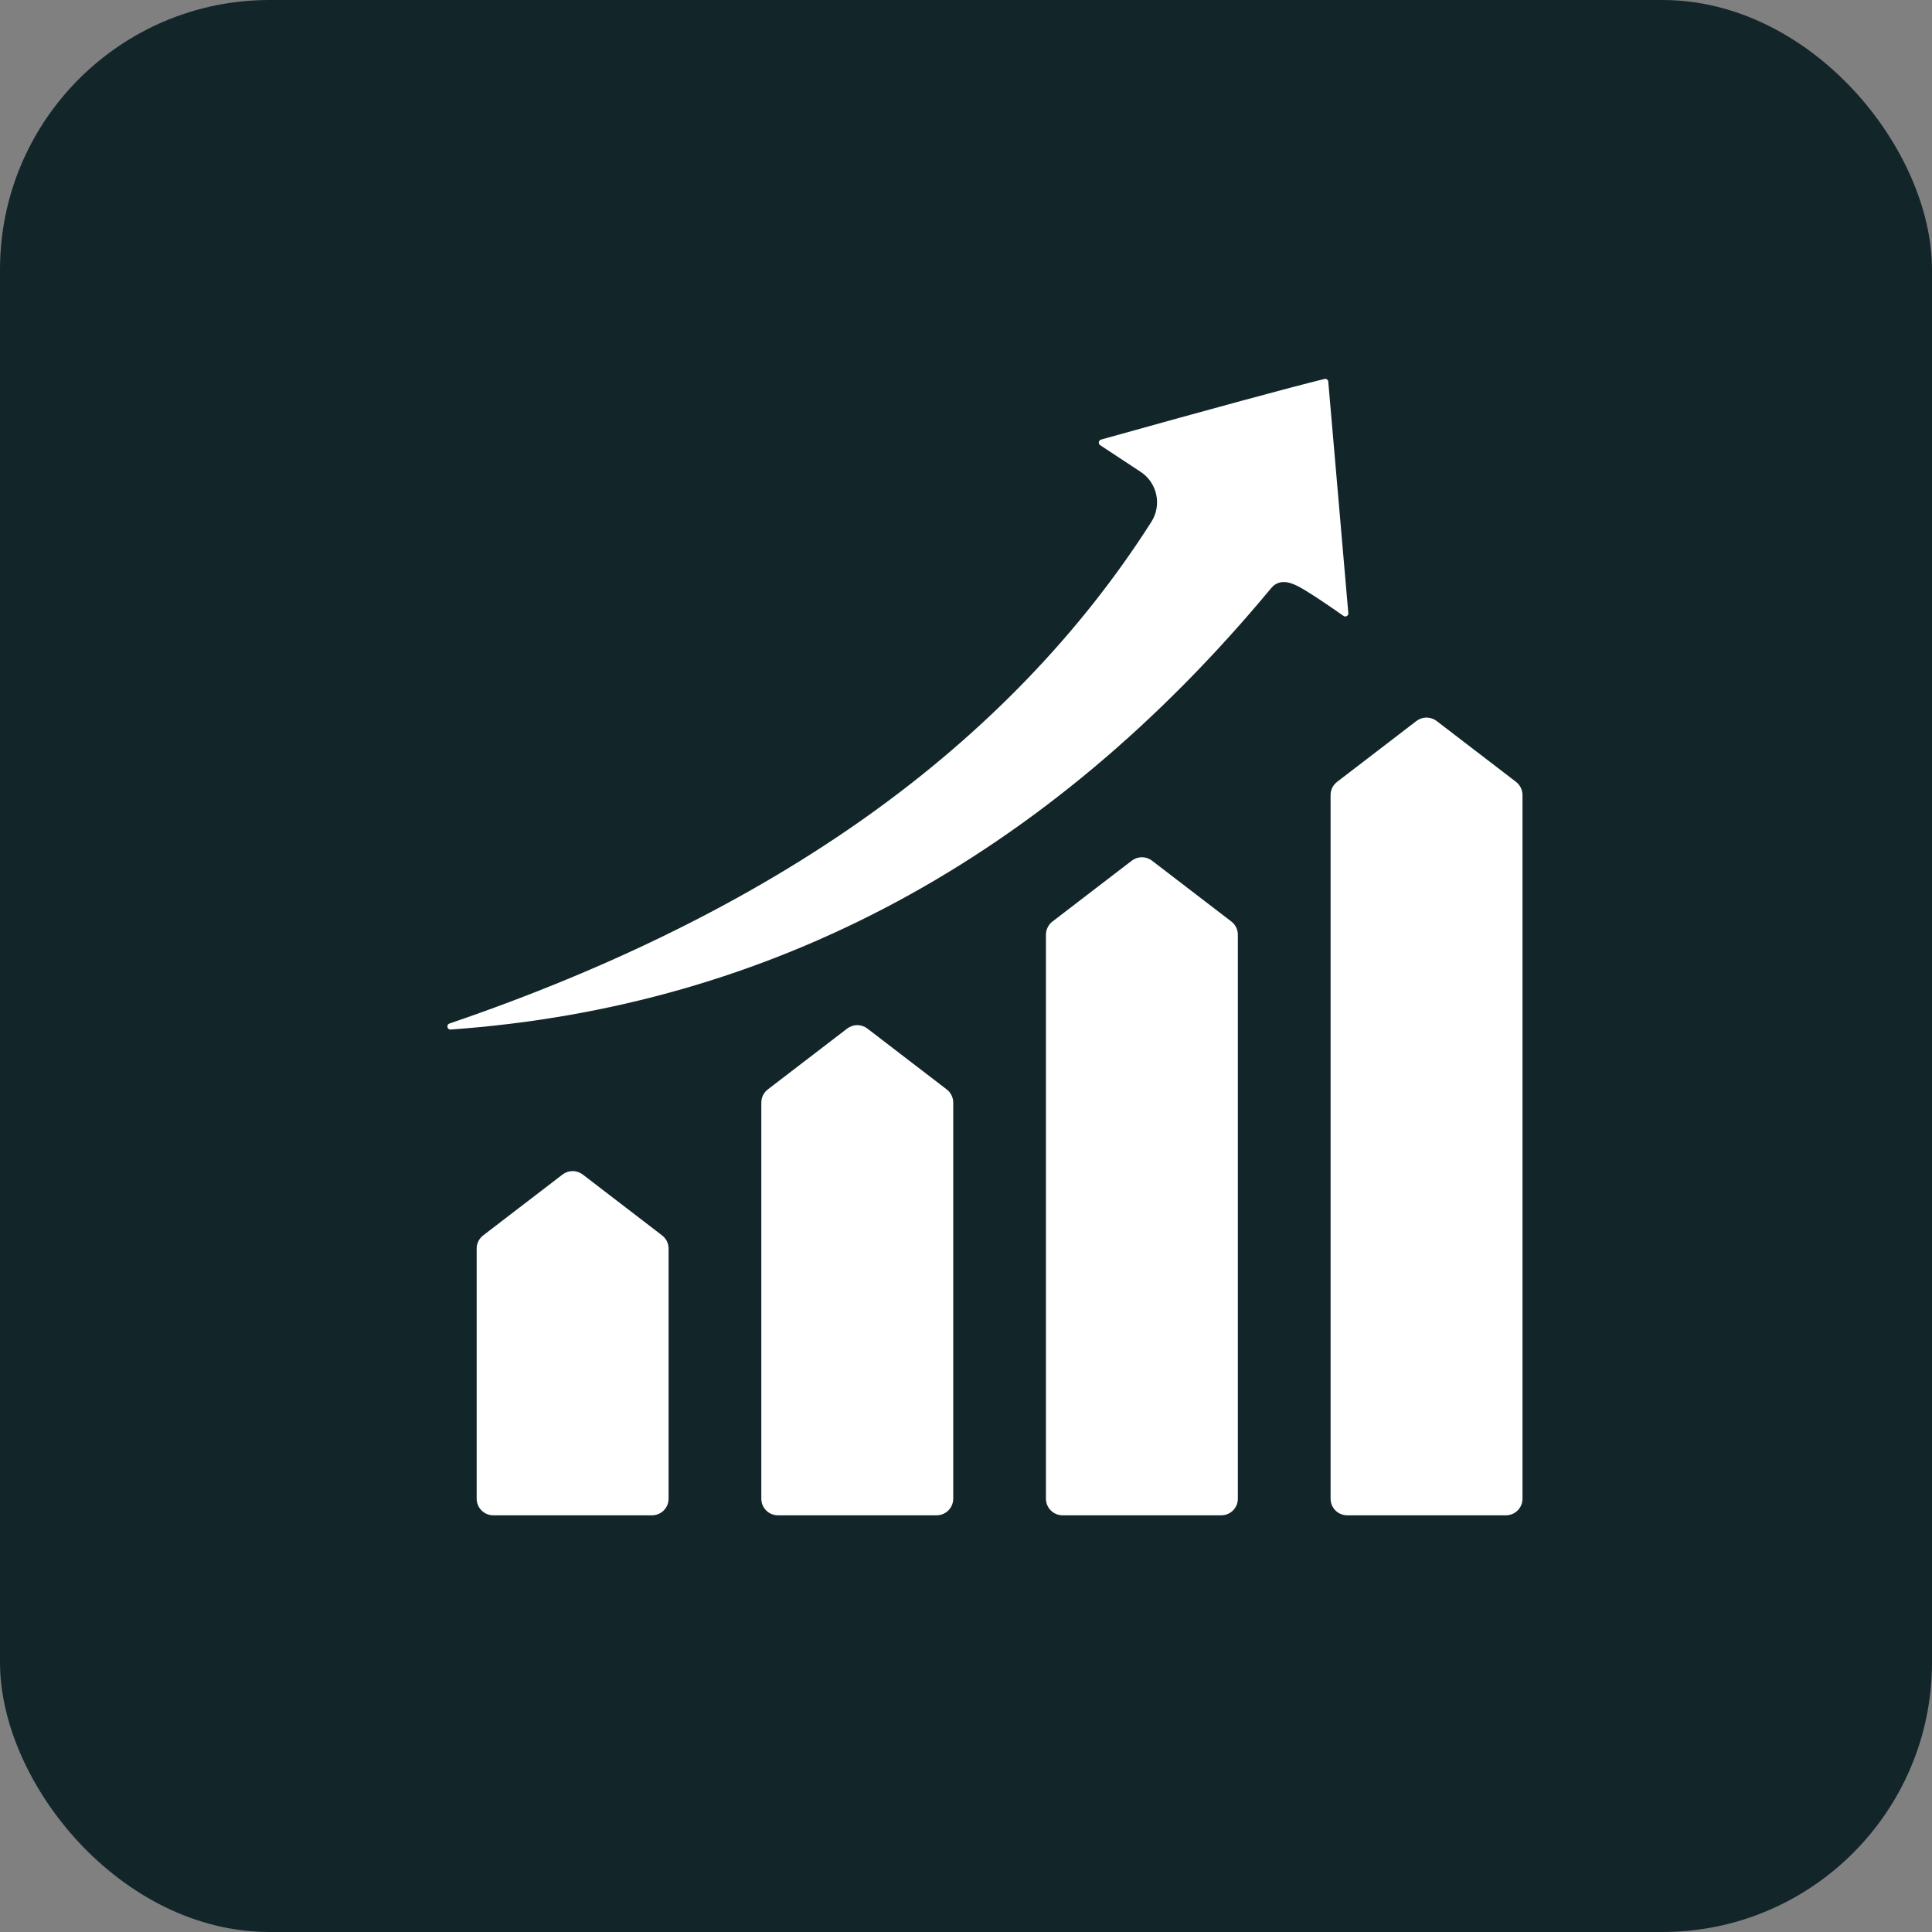 <svg width="51" height="51" viewBox="0 0 51 51" fill="none" xmlns="http://www.w3.org/2000/svg">
<rect x="0" y="0" width="51" height="51" fill="#808080" stroke="none"/>
<rect width="51" height="51" rx="7.116" fill="#122629"/>
<path fill-rule="evenodd" clip-rule="evenodd" d="M40.019 20.639L37.923 19.032C37.847 18.974 37.753 18.942 37.657 18.942C37.561 18.942 37.467 18.974 37.391 19.032L35.296 20.639C35.242 20.68 35.199 20.733 35.169 20.793C35.14 20.853 35.124 20.92 35.124 20.987V39.562C35.124 39.62 35.136 39.677 35.157 39.73C35.179 39.783 35.212 39.831 35.252 39.872C35.293 39.913 35.341 39.945 35.394 39.967C35.447 39.989 35.504 40 35.562 40H39.752C39.81 40 39.867 39.989 39.92 39.967C39.973 39.945 40.021 39.913 40.062 39.872C40.103 39.831 40.135 39.783 40.157 39.73C40.179 39.677 40.19 39.62 40.19 39.562V20.987C40.19 20.92 40.175 20.853 40.145 20.793C40.115 20.733 40.072 20.68 40.019 20.639H40.019ZM32.505 24.326L30.409 22.719C30.333 22.661 30.239 22.629 30.143 22.629C30.047 22.629 29.953 22.661 29.877 22.719L27.782 24.326C27.729 24.367 27.685 24.42 27.656 24.48C27.626 24.54 27.61 24.607 27.61 24.674V39.562C27.61 39.678 27.657 39.79 27.739 39.872C27.821 39.954 27.932 40 28.048 40H32.239C32.296 40 32.353 39.989 32.406 39.967C32.459 39.945 32.508 39.913 32.548 39.872C32.589 39.831 32.621 39.783 32.643 39.73C32.665 39.677 32.676 39.62 32.676 39.562V24.674C32.676 24.607 32.661 24.54 32.631 24.48C32.602 24.42 32.559 24.367 32.505 24.326H32.505ZM24.991 28.758L22.896 27.151C22.82 27.093 22.726 27.061 22.63 27.061C22.534 27.061 22.44 27.093 22.364 27.151L20.268 28.758C20.215 28.799 20.172 28.851 20.142 28.912C20.112 28.972 20.097 29.038 20.097 29.105V39.562C20.097 39.62 20.108 39.677 20.13 39.73C20.152 39.783 20.184 39.831 20.225 39.872C20.265 39.913 20.314 39.945 20.367 39.967C20.42 39.989 20.477 40 20.534 40H24.725C24.841 40 24.952 39.954 25.034 39.872C25.116 39.79 25.163 39.678 25.163 39.562V29.105C25.163 29.038 25.147 28.972 25.117 28.912C25.088 28.851 25.045 28.799 24.991 28.758H24.991ZM17.478 32.612L15.383 31.004C15.306 30.946 15.213 30.914 15.116 30.914C15.02 30.914 14.926 30.946 14.85 31.004L12.754 32.612C12.701 32.653 12.658 32.705 12.628 32.765C12.598 32.825 12.583 32.892 12.583 32.959V39.562C12.583 39.62 12.594 39.677 12.616 39.73C12.638 39.783 12.67 39.831 12.711 39.872C12.752 39.913 12.8 39.945 12.853 39.967C12.906 39.989 12.963 40 13.021 40H17.211C17.269 40 17.326 39.989 17.379 39.967C17.432 39.945 17.48 39.913 17.521 39.872C17.561 39.831 17.594 39.783 17.616 39.73C17.638 39.677 17.649 39.62 17.649 39.562V32.959C17.649 32.892 17.634 32.825 17.604 32.765C17.574 32.705 17.531 32.653 17.478 32.612H17.478ZM35.464 16.257C35.031 15.954 34.709 15.739 34.477 15.598C34.216 15.439 33.822 15.199 33.55 15.532C27.635 22.659 20.35 26.577 11.898 27.177C11.878 27.18 11.858 27.174 11.842 27.162C11.826 27.15 11.815 27.132 11.812 27.112C11.807 27.092 11.81 27.072 11.82 27.055C11.83 27.037 11.846 27.024 11.866 27.018C16.136 25.562 19.859 23.713 22.929 21.521C26.011 19.32 28.523 16.713 30.395 13.773C30.529 13.56 30.575 13.304 30.522 13.059C30.47 12.813 30.324 12.598 30.115 12.459L29.042 11.752C29.029 11.743 29.018 11.731 29.012 11.716C29.006 11.702 29.004 11.686 29.006 11.671C29.009 11.655 29.015 11.641 29.026 11.629C29.036 11.617 29.05 11.609 29.065 11.604C32.074 10.764 34.057 10.226 34.962 10.004C34.97 10.001 34.978 10 34.986 10C35.002 10 35.017 10.006 35.029 10.017C35.04 10.023 35.048 10.031 35.054 10.042C35.06 10.052 35.063 10.064 35.063 10.076L35.592 16.183C35.595 16.199 35.592 16.215 35.585 16.229C35.578 16.243 35.566 16.254 35.552 16.261C35.539 16.27 35.523 16.275 35.507 16.274C35.491 16.273 35.476 16.267 35.464 16.257Z" fill="white"/>
</svg>
